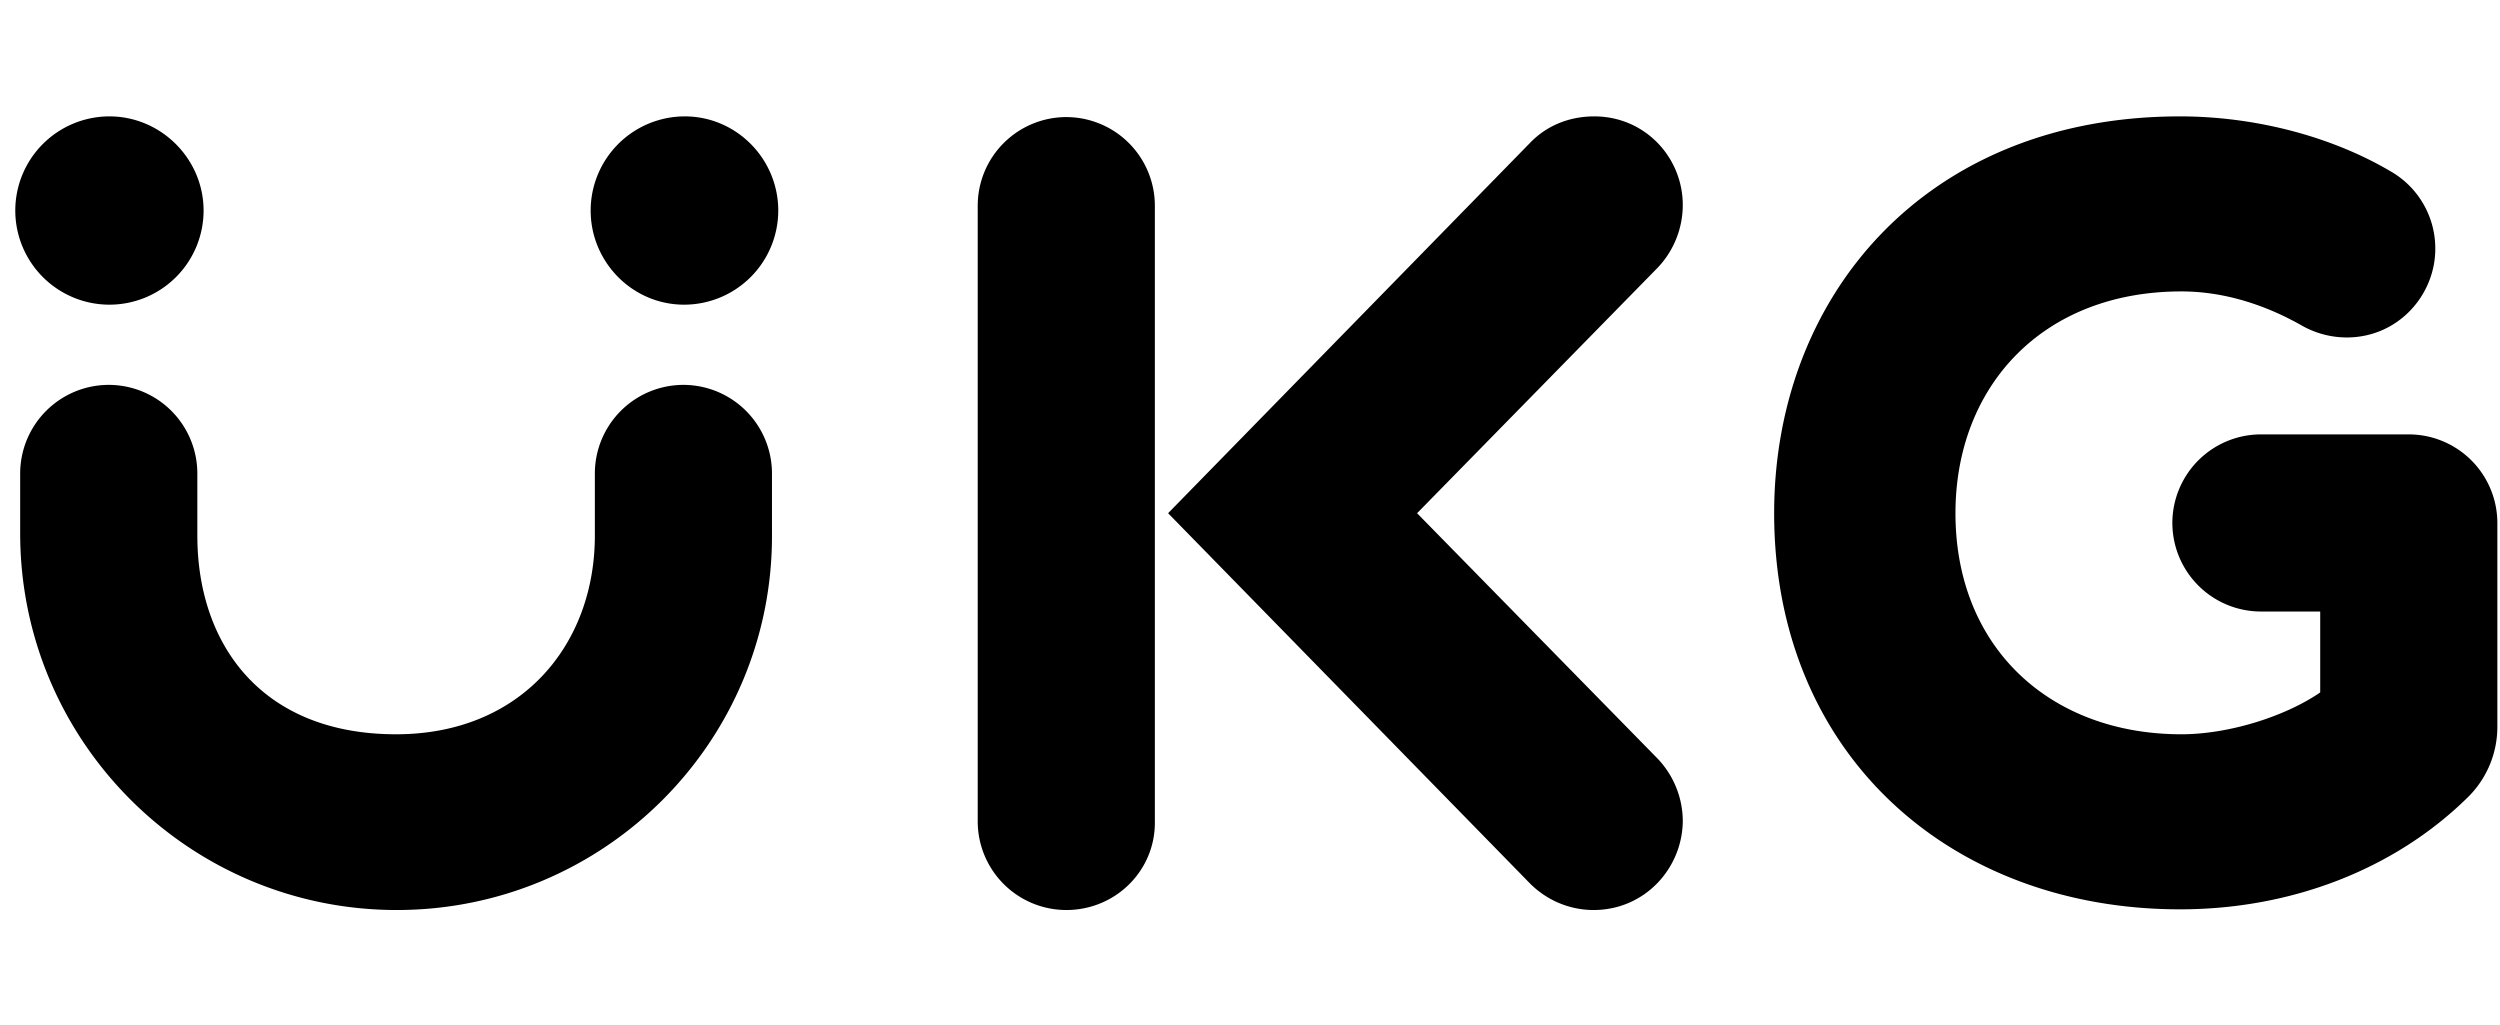 <svg xmlns="http://www.w3.org/2000/svg" width="139" height="57" fill="none"><path fill="#005151" d="M88.6 50.597c-1.28 0-2.56-.504-3.529-1.473l-20.124-20.59L85.07 7.944c.97-1.008 2.25-1.473 3.568-1.473 2.83 0 4.924 2.288 4.924 4.924a5.06 5.06 0 0 1-1.396 3.49L78.79 28.535l13.377 13.648a5.06 5.06 0 0 1 1.396 3.49c-.039 2.636-2.133 4.924-4.963 4.924Zm-29.314 0a4.931 4.931 0 0 1-4.925-4.924V11.434a4.931 4.931 0 0 1 4.925-4.924 4.931 4.931 0 0 1 4.924 4.924v34.239c.039 2.714-2.171 4.924-4.924 4.924Zm61.924-.038c-12.757 0-22.567-8.609-22.567-22.025 0-12.06 8.414-22.063 22.567-22.063 4.033 0 8.337 1.047 11.788 3.102a4.938 4.938 0 0 1 2.404 4.265c0 2.56-2.055 4.925-4.925 4.925a5.083 5.083 0 0 1-2.559-.698c-1.861-1.047-4.149-1.862-6.63-1.862-7.756 0-12.564 5.313-12.564 12.331 0 7.484 5.274 12.292 12.564 12.292 2.598 0 5.738-.97 7.716-2.327v-4.498h-3.296a4.932 4.932 0 0 1-4.925-4.924 4.932 4.932 0 0 1 4.925-4.925h8.22a4.931 4.931 0 0 1 4.925 4.925v11.361a5.487 5.487 0 0 1-1.668 3.916c-4.071 3.994-9.81 6.205-15.975 6.205ZM11.32 11.706a5.238 5.238 0 0 1-5.234 5.234A5.238 5.238 0 0 1 .85 11.705a5.238 5.238 0 0 1 5.235-5.234c2.87 0 5.234 2.365 5.234 5.235Zm31.951 0a5.238 5.238 0 0 1-5.234 5.234c-2.87 0-5.196-2.365-5.196-5.235a5.238 5.238 0 0 1 5.234-5.234c2.87 0 5.196 2.365 5.196 5.235Zm-21.21 38.891c-11.555 0-20.939-9.383-20.939-20.938v-3.335a4.931 4.931 0 0 1 4.925-4.925 4.931 4.931 0 0 1 4.925 4.925v3.45c0 6.089 3.606 11.052 11.05 11.052 6.941 0 11.052-4.963 11.052-11.051v-3.451a4.931 4.931 0 0 1 4.924-4.925 4.931 4.931 0 0 1 4.924 4.925v3.335c.078 11.555-9.306 20.938-20.86 20.938Z" style="fill:#005151;fill:color(display-p3 0 .318 .318);fill-opacity:1"/></svg>